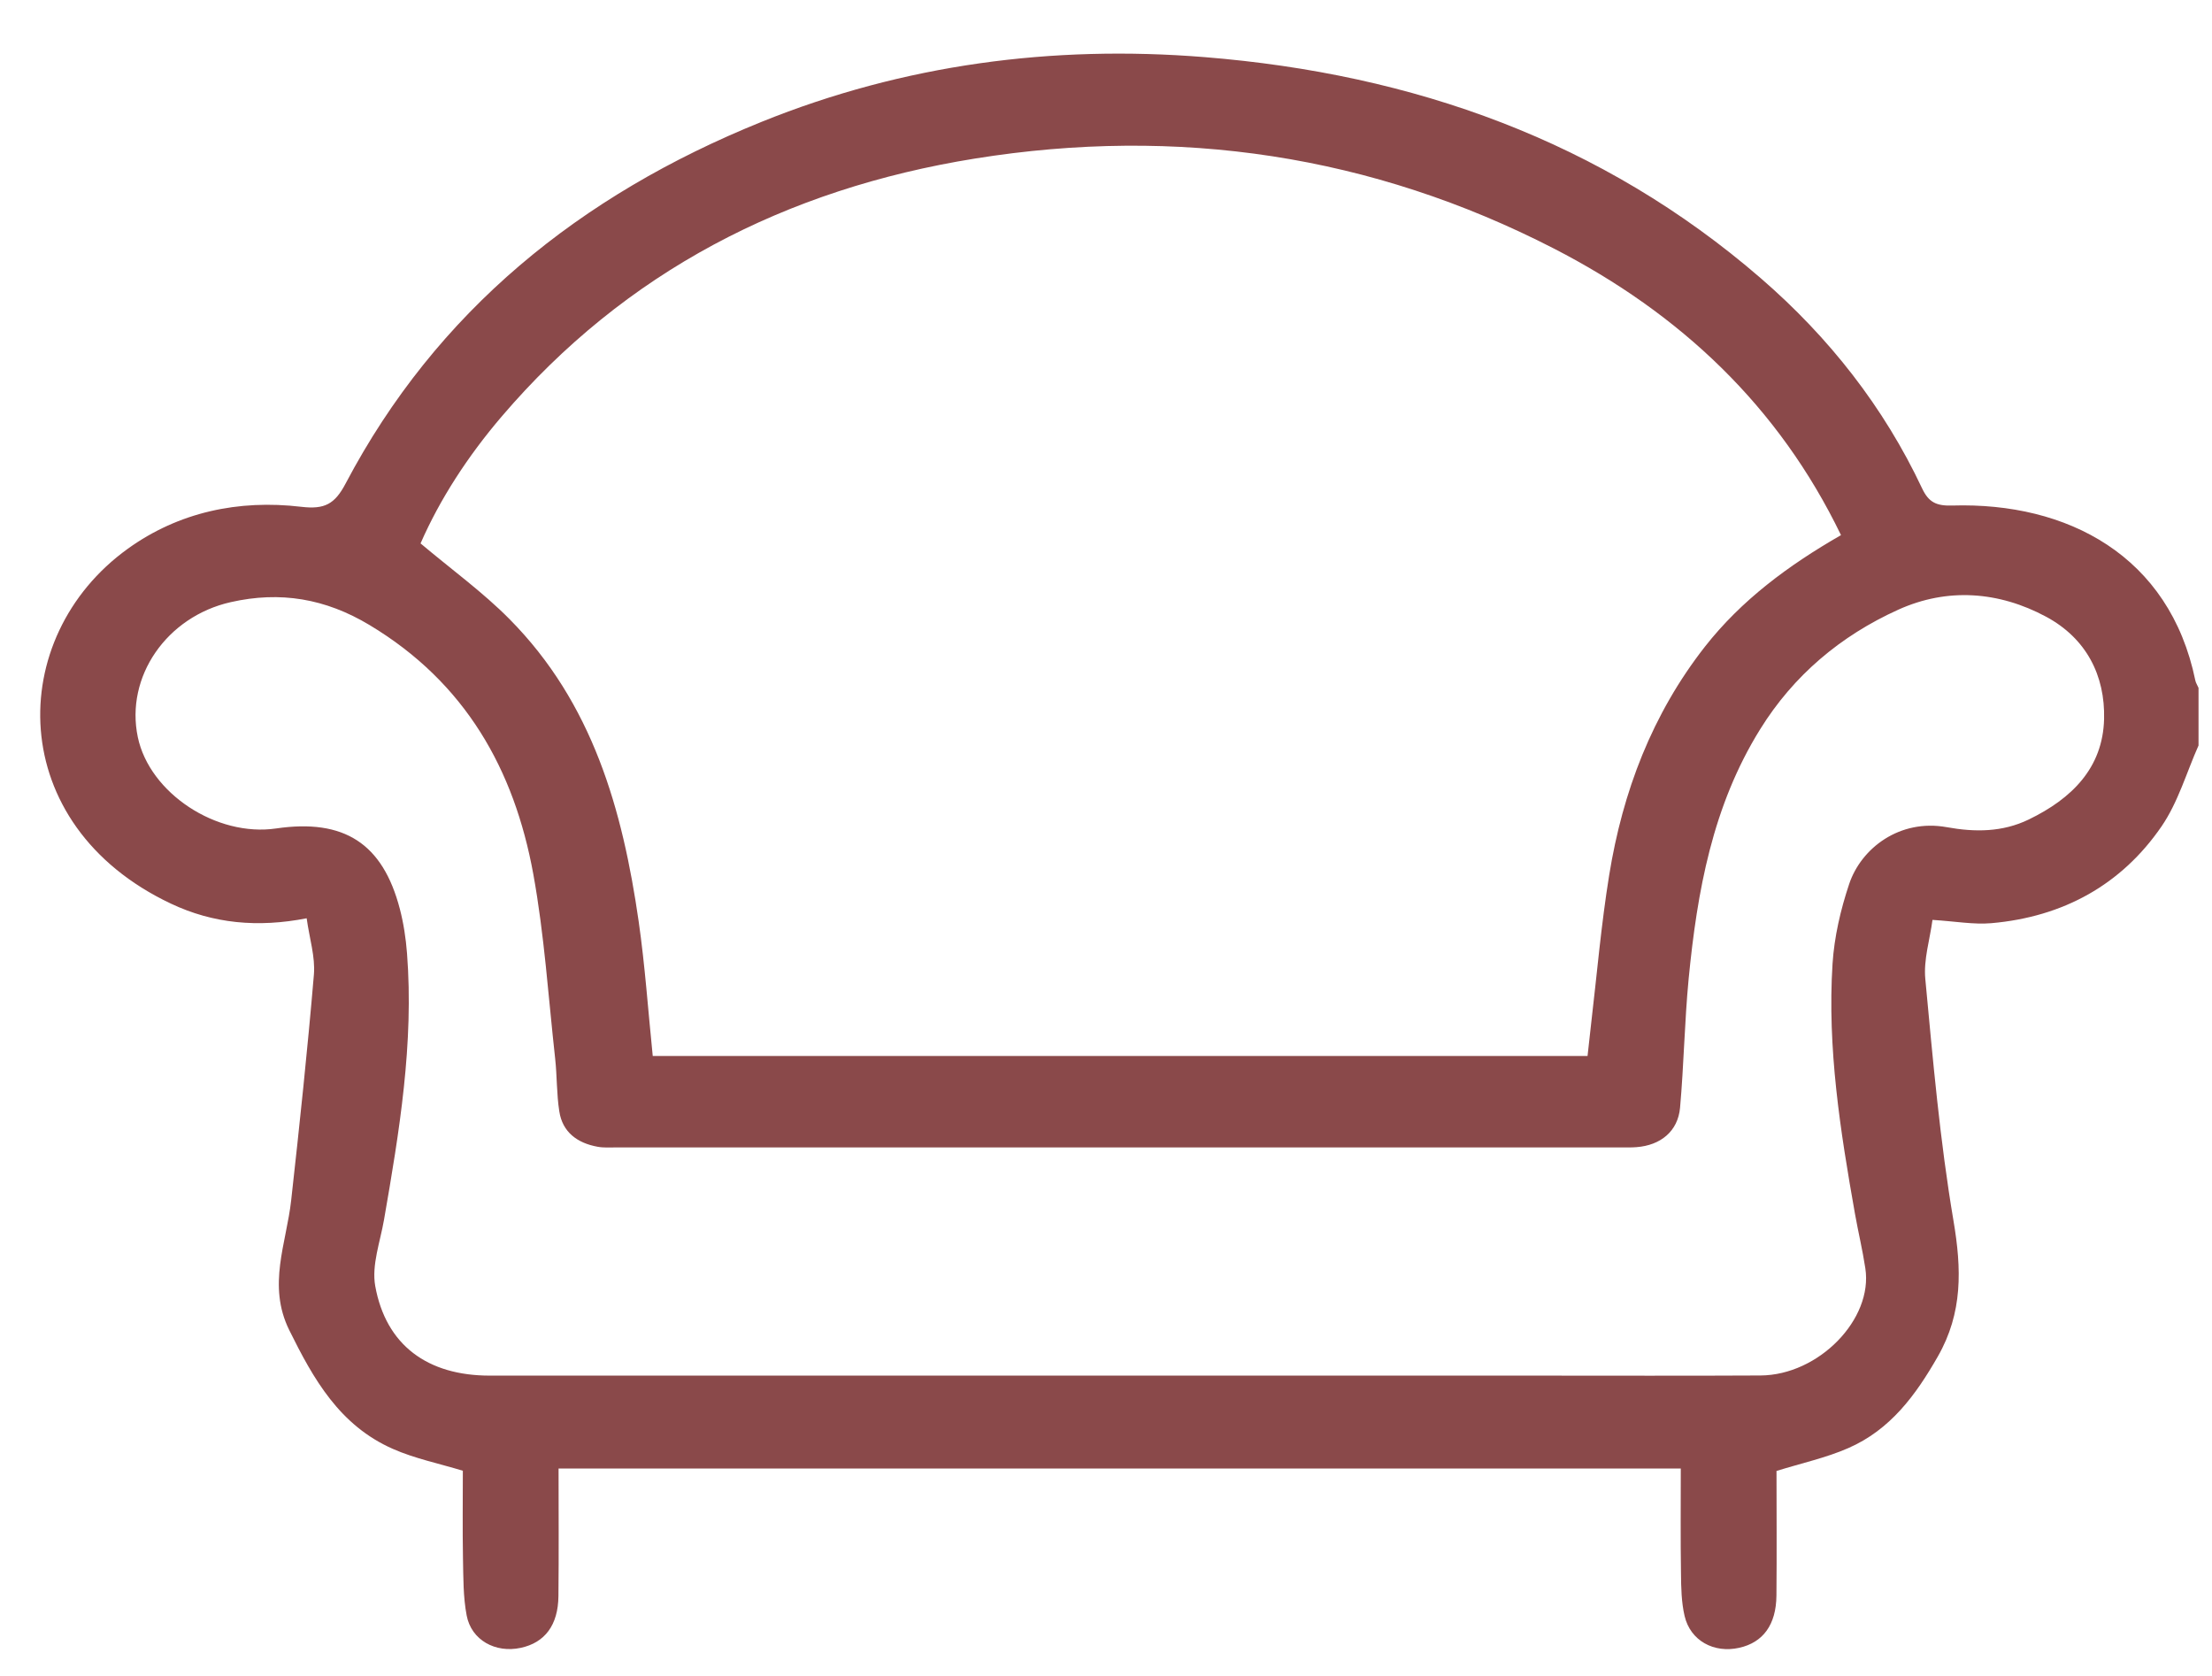 <svg width="33" height="25" viewBox="0 0 33 25" fill="none" xmlns="http://www.w3.org/2000/svg">
<path d="M32.8 11.118C32.619 11.524 32.495 11.967 32.246 12.329C31.649 13.197 30.782 13.677 29.709 13.771C29.442 13.794 29.169 13.743 28.83 13.722C28.792 14.013 28.695 14.314 28.723 14.604C28.836 15.808 28.941 17.016 29.143 18.208C29.265 18.928 29.284 19.581 28.909 20.236C28.58 20.811 28.202 21.328 27.572 21.602C27.243 21.746 26.884 21.824 26.503 21.942C26.503 22.54 26.508 23.17 26.502 23.801C26.498 24.237 26.302 24.501 25.947 24.58C25.569 24.665 25.218 24.474 25.132 24.106C25.084 23.901 25.08 23.684 25.078 23.471C25.07 22.954 25.075 22.437 25.075 21.906H8.333C8.333 22.551 8.338 23.18 8.331 23.809C8.327 24.241 8.129 24.504 7.768 24.581C7.391 24.662 7.032 24.466 6.962 24.098C6.909 23.821 6.913 23.532 6.907 23.248C6.899 22.81 6.905 22.372 6.905 21.939C6.546 21.83 6.187 21.757 5.861 21.613C5.066 21.263 4.676 20.572 4.315 19.841C3.985 19.171 4.273 18.549 4.344 17.904C4.469 16.783 4.588 15.661 4.683 14.537C4.705 14.273 4.617 14.001 4.575 13.698C3.846 13.84 3.181 13.778 2.549 13.479C0.065 12.305 0.073 9.506 1.906 8.186C2.664 7.64 3.559 7.449 4.495 7.56C4.842 7.601 4.994 7.521 5.156 7.213C6.511 4.643 8.651 2.913 11.363 1.817C13.481 0.962 15.696 0.669 17.97 0.852C21.087 1.103 23.903 2.104 26.268 4.15C27.288 5.032 28.105 6.074 28.675 7.285C28.774 7.495 28.89 7.548 29.125 7.541C30.843 7.489 32.368 8.289 32.751 10.149C32.759 10.188 32.783 10.223 32.799 10.261V11.117L32.8 11.118ZM27.465 7.982C26.535 6.058 25.066 4.677 23.183 3.708C20.466 2.311 17.572 1.88 14.546 2.365C11.72 2.819 9.327 4.054 7.481 6.217C6.981 6.803 6.564 7.443 6.274 8.106C6.738 8.497 7.203 8.833 7.6 9.234C8.843 10.488 9.288 12.08 9.528 13.744C9.623 14.406 9.669 15.075 9.738 15.752H23.684C23.703 15.592 23.718 15.442 23.735 15.293C23.823 14.546 23.887 13.794 24.007 13.053C24.208 11.811 24.646 10.654 25.437 9.644C25.979 8.954 26.675 8.436 27.466 7.982L27.465 7.982ZM16.674 20.52C18.76 20.52 20.846 20.52 22.931 20.52C24.042 20.52 25.153 20.524 26.264 20.518C27.133 20.513 27.946 19.678 27.828 18.918C27.787 18.646 27.722 18.378 27.674 18.108C27.455 16.872 27.259 15.633 27.339 14.375C27.365 13.975 27.459 13.57 27.587 13.187C27.766 12.652 28.341 12.212 29.043 12.339C29.462 12.415 29.873 12.415 30.267 12.224C30.911 11.912 31.371 11.454 31.39 10.727C31.407 10.076 31.125 9.523 30.526 9.2C29.82 8.821 29.053 8.763 28.319 9.095C27.459 9.484 26.757 10.076 26.26 10.877C25.547 12.022 25.319 13.302 25.192 14.604C25.131 15.243 25.121 15.885 25.064 16.525C25.032 16.876 24.773 17.085 24.414 17.112C24.341 17.118 24.268 17.116 24.194 17.116C19.196 17.116 14.196 17.116 9.197 17.116C9.103 17.116 9.006 17.123 8.915 17.106C8.611 17.051 8.391 16.887 8.344 16.578C8.303 16.318 8.311 16.051 8.282 15.789C8.18 14.869 8.121 13.942 7.955 13.033C7.671 11.482 6.947 10.184 5.512 9.323C4.854 8.928 4.18 8.815 3.443 8.982C2.484 9.198 1.867 10.097 2.056 10.996C2.231 11.831 3.23 12.489 4.12 12.358C5.133 12.21 5.71 12.581 5.965 13.558C6.021 13.773 6.055 13.997 6.072 14.219C6.176 15.561 5.958 16.878 5.729 18.195C5.672 18.525 5.542 18.871 5.598 19.184C5.758 20.068 6.38 20.52 7.306 20.52C10.43 20.52 13.553 20.52 16.675 20.52H16.674Z" fill="#8A494A"/>
</svg>
